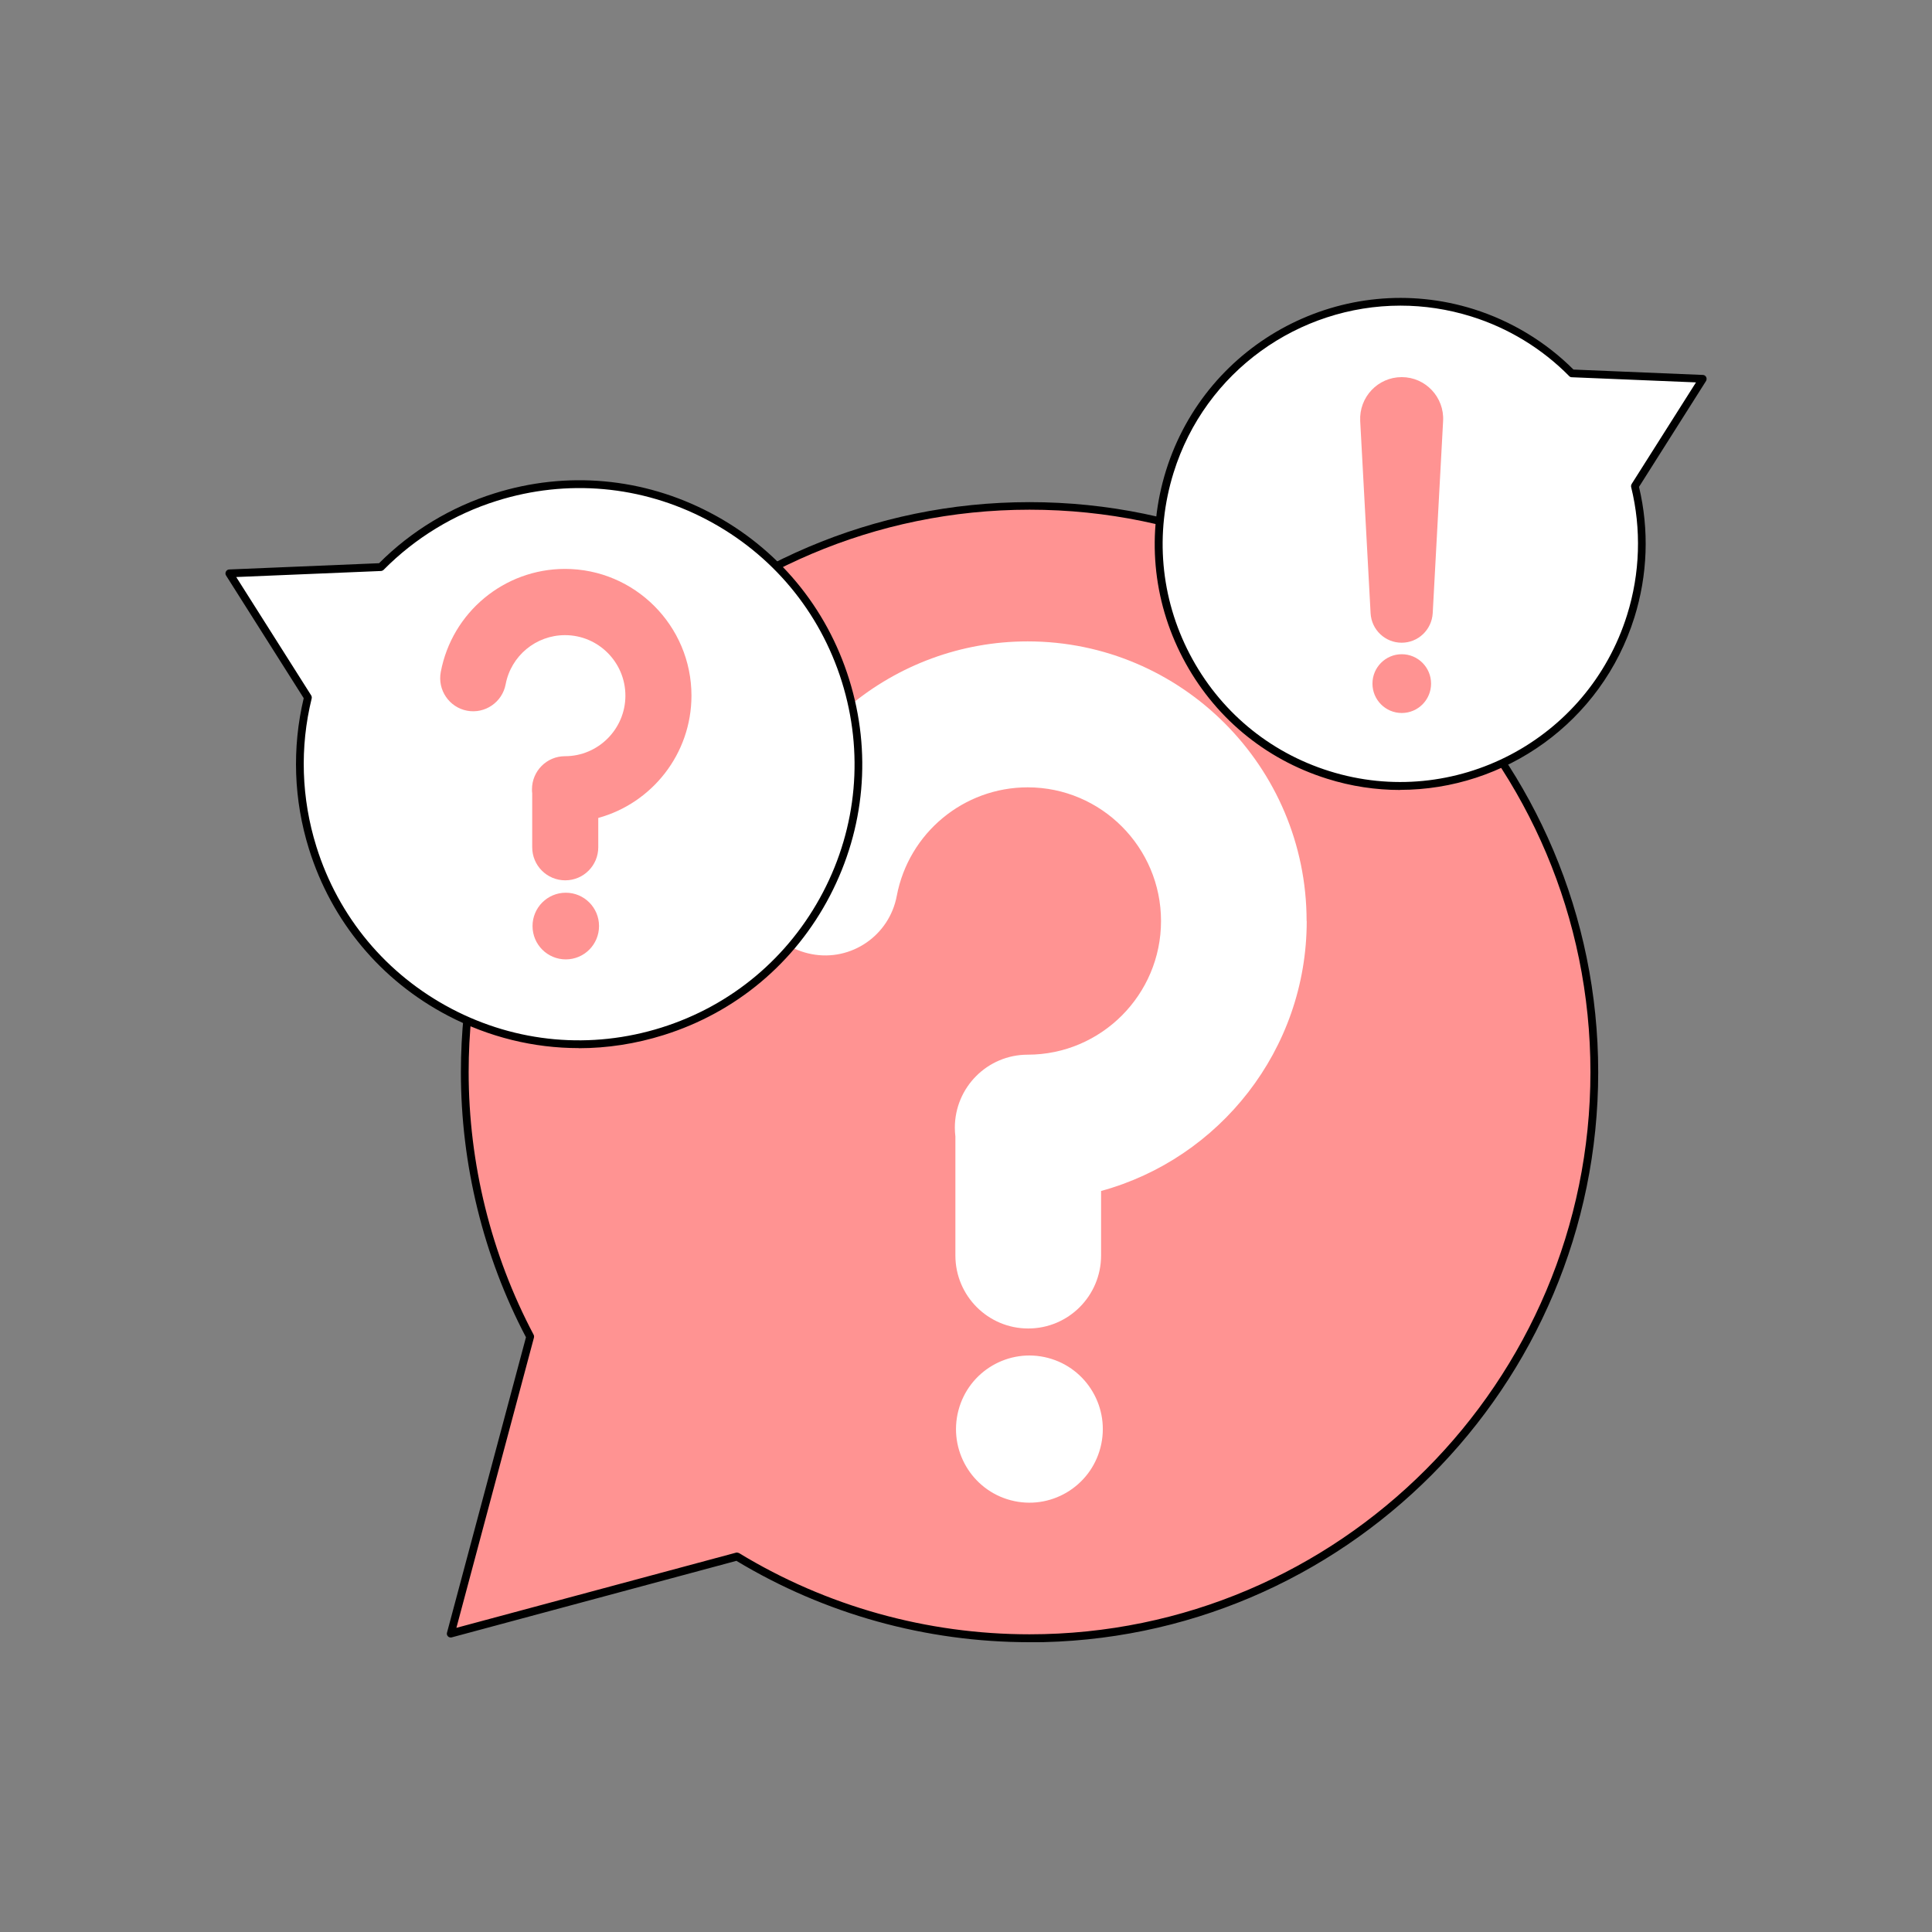 <svg xmlns="http://www.w3.org/2000/svg" width="240" height="240" viewBox="0 0 240 240" fill="none"><rect x="0" y="0" width="240" height="240" fill="#808080" stroke="none"/><g clip-path="url(#clip0_2046_136)"><path d="M127.881 62.84C89.13 62.84 57.729 94.333 57.729 133.168C57.729 145.046 60.664 156.229 65.855 166.037L61.479 182.424L56.004 202.91L76.439 197.421L91.575 193.362C102.174 199.805 114.606 203.51 127.894 203.51C166.646 203.51 198.046 172.017 198.046 133.182C198.046 94.347 166.632 62.854 127.894 62.854L127.881 62.84Z" fill="#FF9392"></path><path d="M127.881 204C115.027 204 102.445 200.499 91.48 193.893L56.112 203.401C55.949 203.442 55.773 203.401 55.65 203.278C55.528 203.155 55.474 202.978 55.528 202.815L65.338 166.119C60.039 156.039 57.254 144.651 57.254 133.195C57.254 94.142 88.939 62.377 127.894 62.377C166.849 62.377 198.535 94.142 198.535 133.195C198.535 172.248 166.849 204.014 127.894 204.014L127.881 204ZM91.562 192.871C91.643 192.871 91.738 192.898 91.82 192.939C102.662 199.532 115.136 203.019 127.894 203.019C166.306 203.019 197.57 171.69 197.57 133.168C197.57 94.646 166.319 63.317 127.894 63.317C89.469 63.317 58.218 94.646 58.218 133.168C58.218 144.528 61.004 155.821 66.289 165.805C66.343 165.914 66.357 166.037 66.33 166.159L56.696 202.216L91.453 192.871C91.453 192.871 91.534 192.858 91.575 192.858L91.562 192.871Z" fill="black"></path><path d="M145.313 58.577C150.259 42.721 167.094 33.894 182.909 38.866C187.747 40.378 191.918 43.021 195.247 46.385L202.475 46.685L211.511 47.066L206.66 54.722L203.073 60.388C204.337 65.551 204.255 71.108 202.557 76.543C197.611 92.399 180.776 101.226 164.961 96.254C149.145 91.295 140.34 74.418 145.3 58.563L145.313 58.577Z" fill="white"></path><path d="M173.928 98.133C170.912 98.133 167.855 97.684 164.838 96.73C157.066 94.292 150.707 88.966 146.93 81.733C143.153 74.5 142.419 66.232 144.851 58.44C149.879 42.353 167.012 33.377 183.059 38.403C187.733 39.874 192.013 42.462 195.464 45.908L211.538 46.576C211.715 46.576 211.864 46.685 211.946 46.835C212.027 46.984 212.014 47.175 211.932 47.325L203.603 60.483C204.88 65.823 204.676 71.422 203.032 76.693C198.956 89.743 186.891 98.12 173.928 98.12V98.133ZM173.969 37.967C161.401 37.967 149.729 46.072 145.789 58.713C143.438 66.259 144.145 74.269 147.8 81.27C151.455 88.271 157.61 93.434 165.137 95.79C180.668 100.667 197.258 91.963 202.122 76.393C203.739 71.231 203.915 65.728 202.625 60.497C202.598 60.374 202.625 60.238 202.693 60.116L210.682 47.502L195.247 46.862C195.124 46.862 195.002 46.807 194.921 46.712C191.565 43.307 187.366 40.746 182.774 39.316C179.852 38.403 176.89 37.967 173.969 37.967Z" fill="black"></path><path d="M136.698 179.839C137.971 174.955 135.054 169.961 130.183 168.684C125.311 167.408 120.33 170.332 119.056 175.216C117.783 180.099 120.699 185.094 125.571 186.37C130.442 187.647 135.424 184.723 136.698 179.839Z" fill="white"></path><path d="M162.311 114.411C162.311 95.259 146.767 79.676 127.663 79.676C111.019 79.676 96.711 91.554 93.613 107.927C92.689 112.845 95.91 117.599 100.828 118.525C105.733 119.465 110.475 116.223 111.399 111.292C112.88 103.473 119.715 97.806 127.663 97.806C136.794 97.806 144.226 105.258 144.226 114.411C144.226 123.565 136.794 131.016 127.663 131.016C122.663 131.016 118.614 135.075 118.614 140.088C118.614 140.456 118.641 140.823 118.682 141.177V155.957C118.682 160.97 122.731 165.029 127.731 165.029C132.731 165.029 136.78 160.97 136.78 155.957V147.947C151.482 143.929 162.325 130.416 162.325 114.425L162.311 114.411Z" fill="white"></path><path d="M105.013 84.539C99.293 66.218 79.836 56.016 61.547 61.75C55.963 63.508 51.126 66.545 47.281 70.441L38.924 70.795L28.476 71.231L34.074 80.085L38.218 86.637C36.75 92.603 36.845 99.019 38.802 105.312C44.522 123.633 63.979 133.835 82.268 128.101C100.543 122.366 110.72 102.86 105 84.525L105.013 84.539Z" fill="white"></path><path d="M71.887 130.199C66.289 130.199 60.732 128.836 55.637 126.167C47.307 121.808 41.18 114.452 38.381 105.462C36.478 99.373 36.261 92.903 37.728 86.732L28.081 71.49C27.986 71.34 27.986 71.163 28.068 70.999C28.149 70.85 28.299 70.741 28.476 70.741L47.09 69.964C51.071 65.973 56.017 62.976 61.425 61.287C70.392 58.468 79.904 59.326 88.233 63.698C96.562 68.057 102.69 75.413 105.489 84.403C108.301 93.393 107.445 102.928 103.097 111.278C98.749 119.628 91.412 125.772 82.444 128.578C78.98 129.667 75.42 130.212 71.901 130.212L71.887 130.199ZM29.345 71.68L38.652 86.378C38.72 86.487 38.748 86.623 38.72 86.76C37.226 92.821 37.429 99.182 39.305 105.176C42.036 113.921 48.001 121.059 56.085 125.308C64.183 129.558 73.436 130.389 82.159 127.651C90.882 124.913 98.002 118.934 102.241 110.829C106.48 102.71 107.309 93.434 104.578 84.689C101.847 75.944 95.882 68.806 87.798 64.556C79.7 60.306 70.447 59.476 61.724 62.214C56.411 63.875 51.547 66.845 47.661 70.781C47.579 70.863 47.457 70.918 47.335 70.931L29.372 71.68H29.345Z" fill="black"></path><path d="M174.118 46.848C171.17 46.848 168.819 49.328 168.969 52.297L170.26 76.176C170.368 78.232 172.067 79.84 174.118 79.84C176.17 79.84 177.855 78.232 177.977 76.176L179.268 52.297C179.431 49.341 177.08 46.848 174.132 46.848H174.118Z" fill="#FF9392"></path><path d="M177.773 84.921C177.773 86.937 176.143 88.571 174.132 88.571C172.121 88.571 170.491 86.937 170.491 84.921C170.491 82.905 172.121 81.27 174.132 81.27C176.143 81.27 177.773 82.905 177.773 84.921Z" fill="#FF9392"></path><path d="M85.896 86.419C85.896 77.728 78.844 70.672 70.189 70.672C62.648 70.672 56.153 76.053 54.754 83.477C54.332 85.711 55.8 87.863 58.014 88.285C60.243 88.707 62.39 87.236 62.811 85.016C63.477 81.474 66.575 78.9 70.189 78.9C74.333 78.9 77.689 82.278 77.689 86.419C77.689 90.56 74.319 93.938 70.189 93.938C67.92 93.938 66.085 95.777 66.085 98.052C66.085 98.215 66.085 98.379 66.112 98.542V105.244C66.112 107.519 67.947 109.358 70.216 109.358C72.485 109.358 74.319 107.519 74.319 105.244V101.607C80.977 99.782 85.896 93.666 85.896 86.405V86.419Z" fill="#FF9392"></path><path d="M74.414 115.038C74.414 117.326 72.567 119.179 70.284 119.179C68.001 119.179 66.153 117.326 66.153 115.038C66.153 112.749 68.001 110.897 70.284 110.897C72.567 110.897 74.414 112.749 74.414 115.038Z" fill="#FF9392"></path></g><defs><clipPath id="clip0_2046_136"><rect width="184" height="167" fill="white" transform="translate(28 37)"></rect></clipPath></defs></svg>
